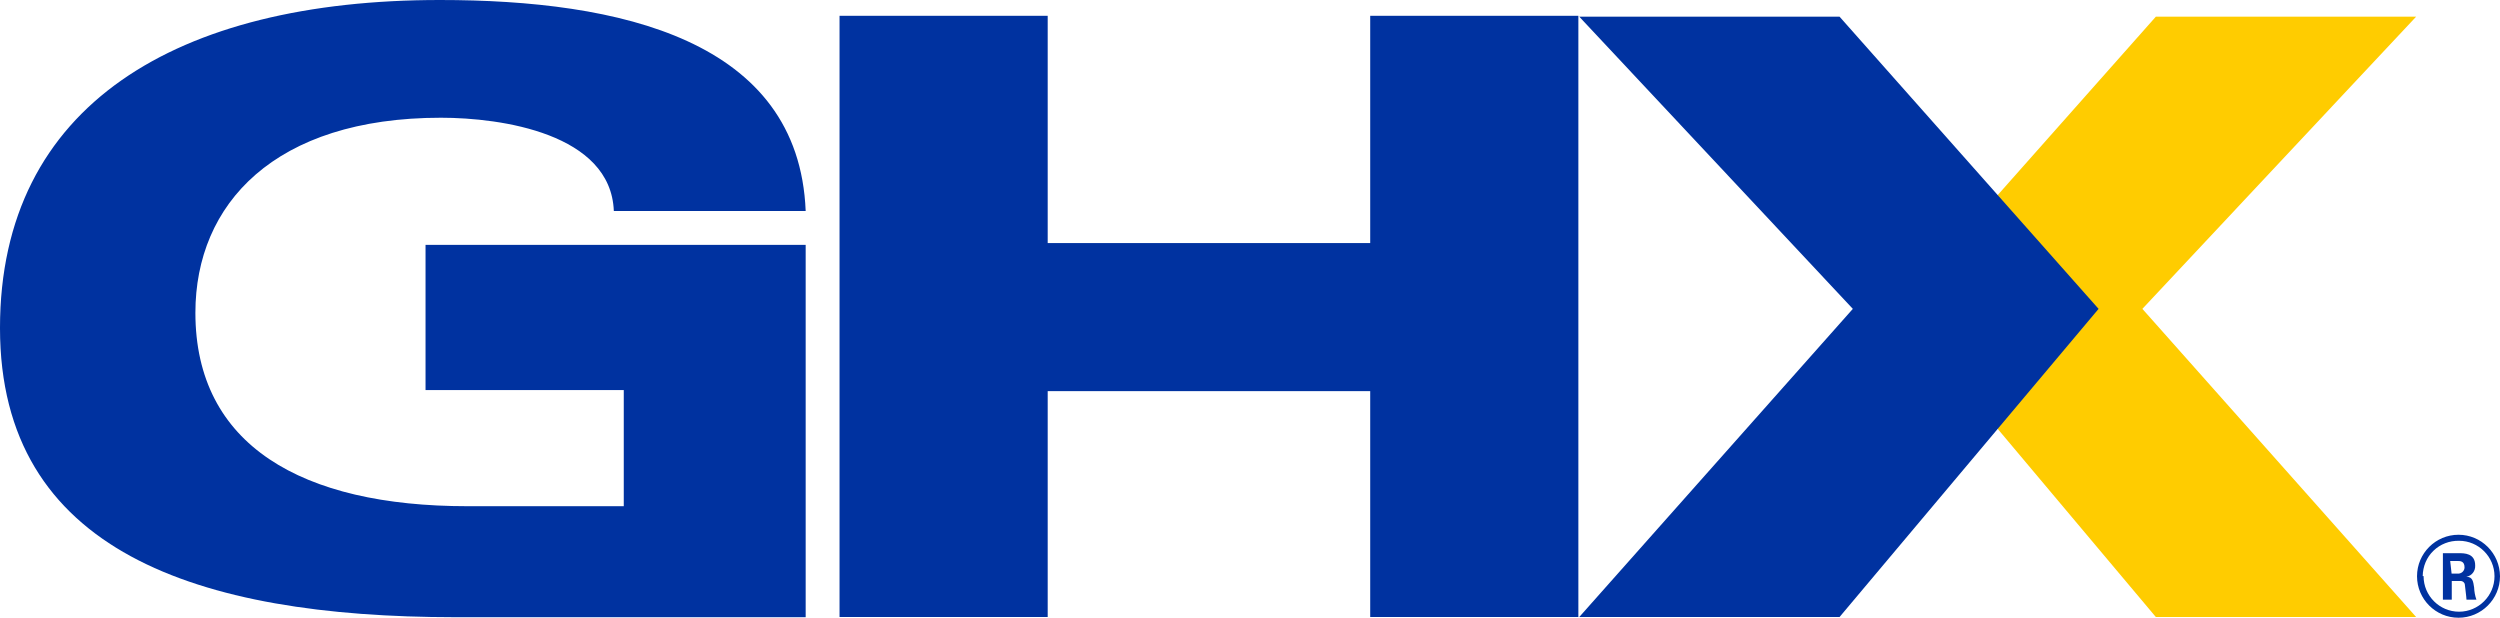 <?xml version="1.0" encoding="UTF-8"?>
<svg id="Layer_1" xmlns="http://www.w3.org/2000/svg" viewBox="0 0 141 34.84">
  <g id="Page-1">
    <g id="GHX-logo">
      <polygon id="Path" points="121.59 34.8 136.27 34.8 120.83 17.42 136.27 .94 121.59 .94 106.98 17.42 121.59 34.8" style="fill: #fc0;"/>
      <polygon id="Path-2" data-name="Path" points="103.75 34.8 89.07 34.8 104.5 17.42 89.07 .94 103.75 .94 118.36 17.42 103.75 34.8" style="fill: #0032a0;"/>
      <polygon id="Path-3" data-name="Path" points="47.35 .89 59.09 .89 59.09 13.71 77.28 13.71 77.28 .89 89.02 .89 89.02 34.8 77.28 34.8 77.28 22.06 59.09 22.06 59.09 34.8 47.35 34.8 47.35 .89" style="fill: #0032a0;"/>
      <path id="Path-4" data-name="Path" d="M24,13.81h21.44v21h-19.79c-14.53-.01-25.65-3.72-25.65-16.31S10,0,24.81,0c10.12,0,20.24,2.23,20.63,11.9h-10.82c-.17-4.37-6.35-5.26-9.75-5.26-9.39,0-13.85,4.87-13.85,11,0,7.47,6,10.91,15.35,10.91h8.81v-6.55h-11.18v-8.19Z" style="fill: #0032a0;"/>
      <path id="Shape" d="M141,32.5c0,1.29-1.05,2.34-2.34,2.34s-2.34-1.05-2.34-2.34,1.05-2.34,2.34-2.34c1.29,0,2.33,1.05,2.34,2.34ZM136.69,32.5c0,1.1.9,2,2,2s2-.9,2-2-.9-2-2-2c-.54-.01-1.06.19-1.44.56-.39.37-.6.89-.61,1.43h.05ZM137.78,31.2h.9c.31,0,.92,0,.92.69.02.31-.19.59-.5.64.36,0,.39.27.44.6.01.23.05.47.13.69h-.56c0-.12-.09-.79-.09-.83,0-.07-.04-.13-.09-.17s-.12-.06-.19-.05h-.46v1.05h-.5v-2.62ZM138.27,32.35h.41c.18-.02.32-.17.32-.35,0-.36-.25-.36-.39-.36h-.42l.08.71Z" style="fill: #0032a0;"/>
    </g>
  </g>
</svg>